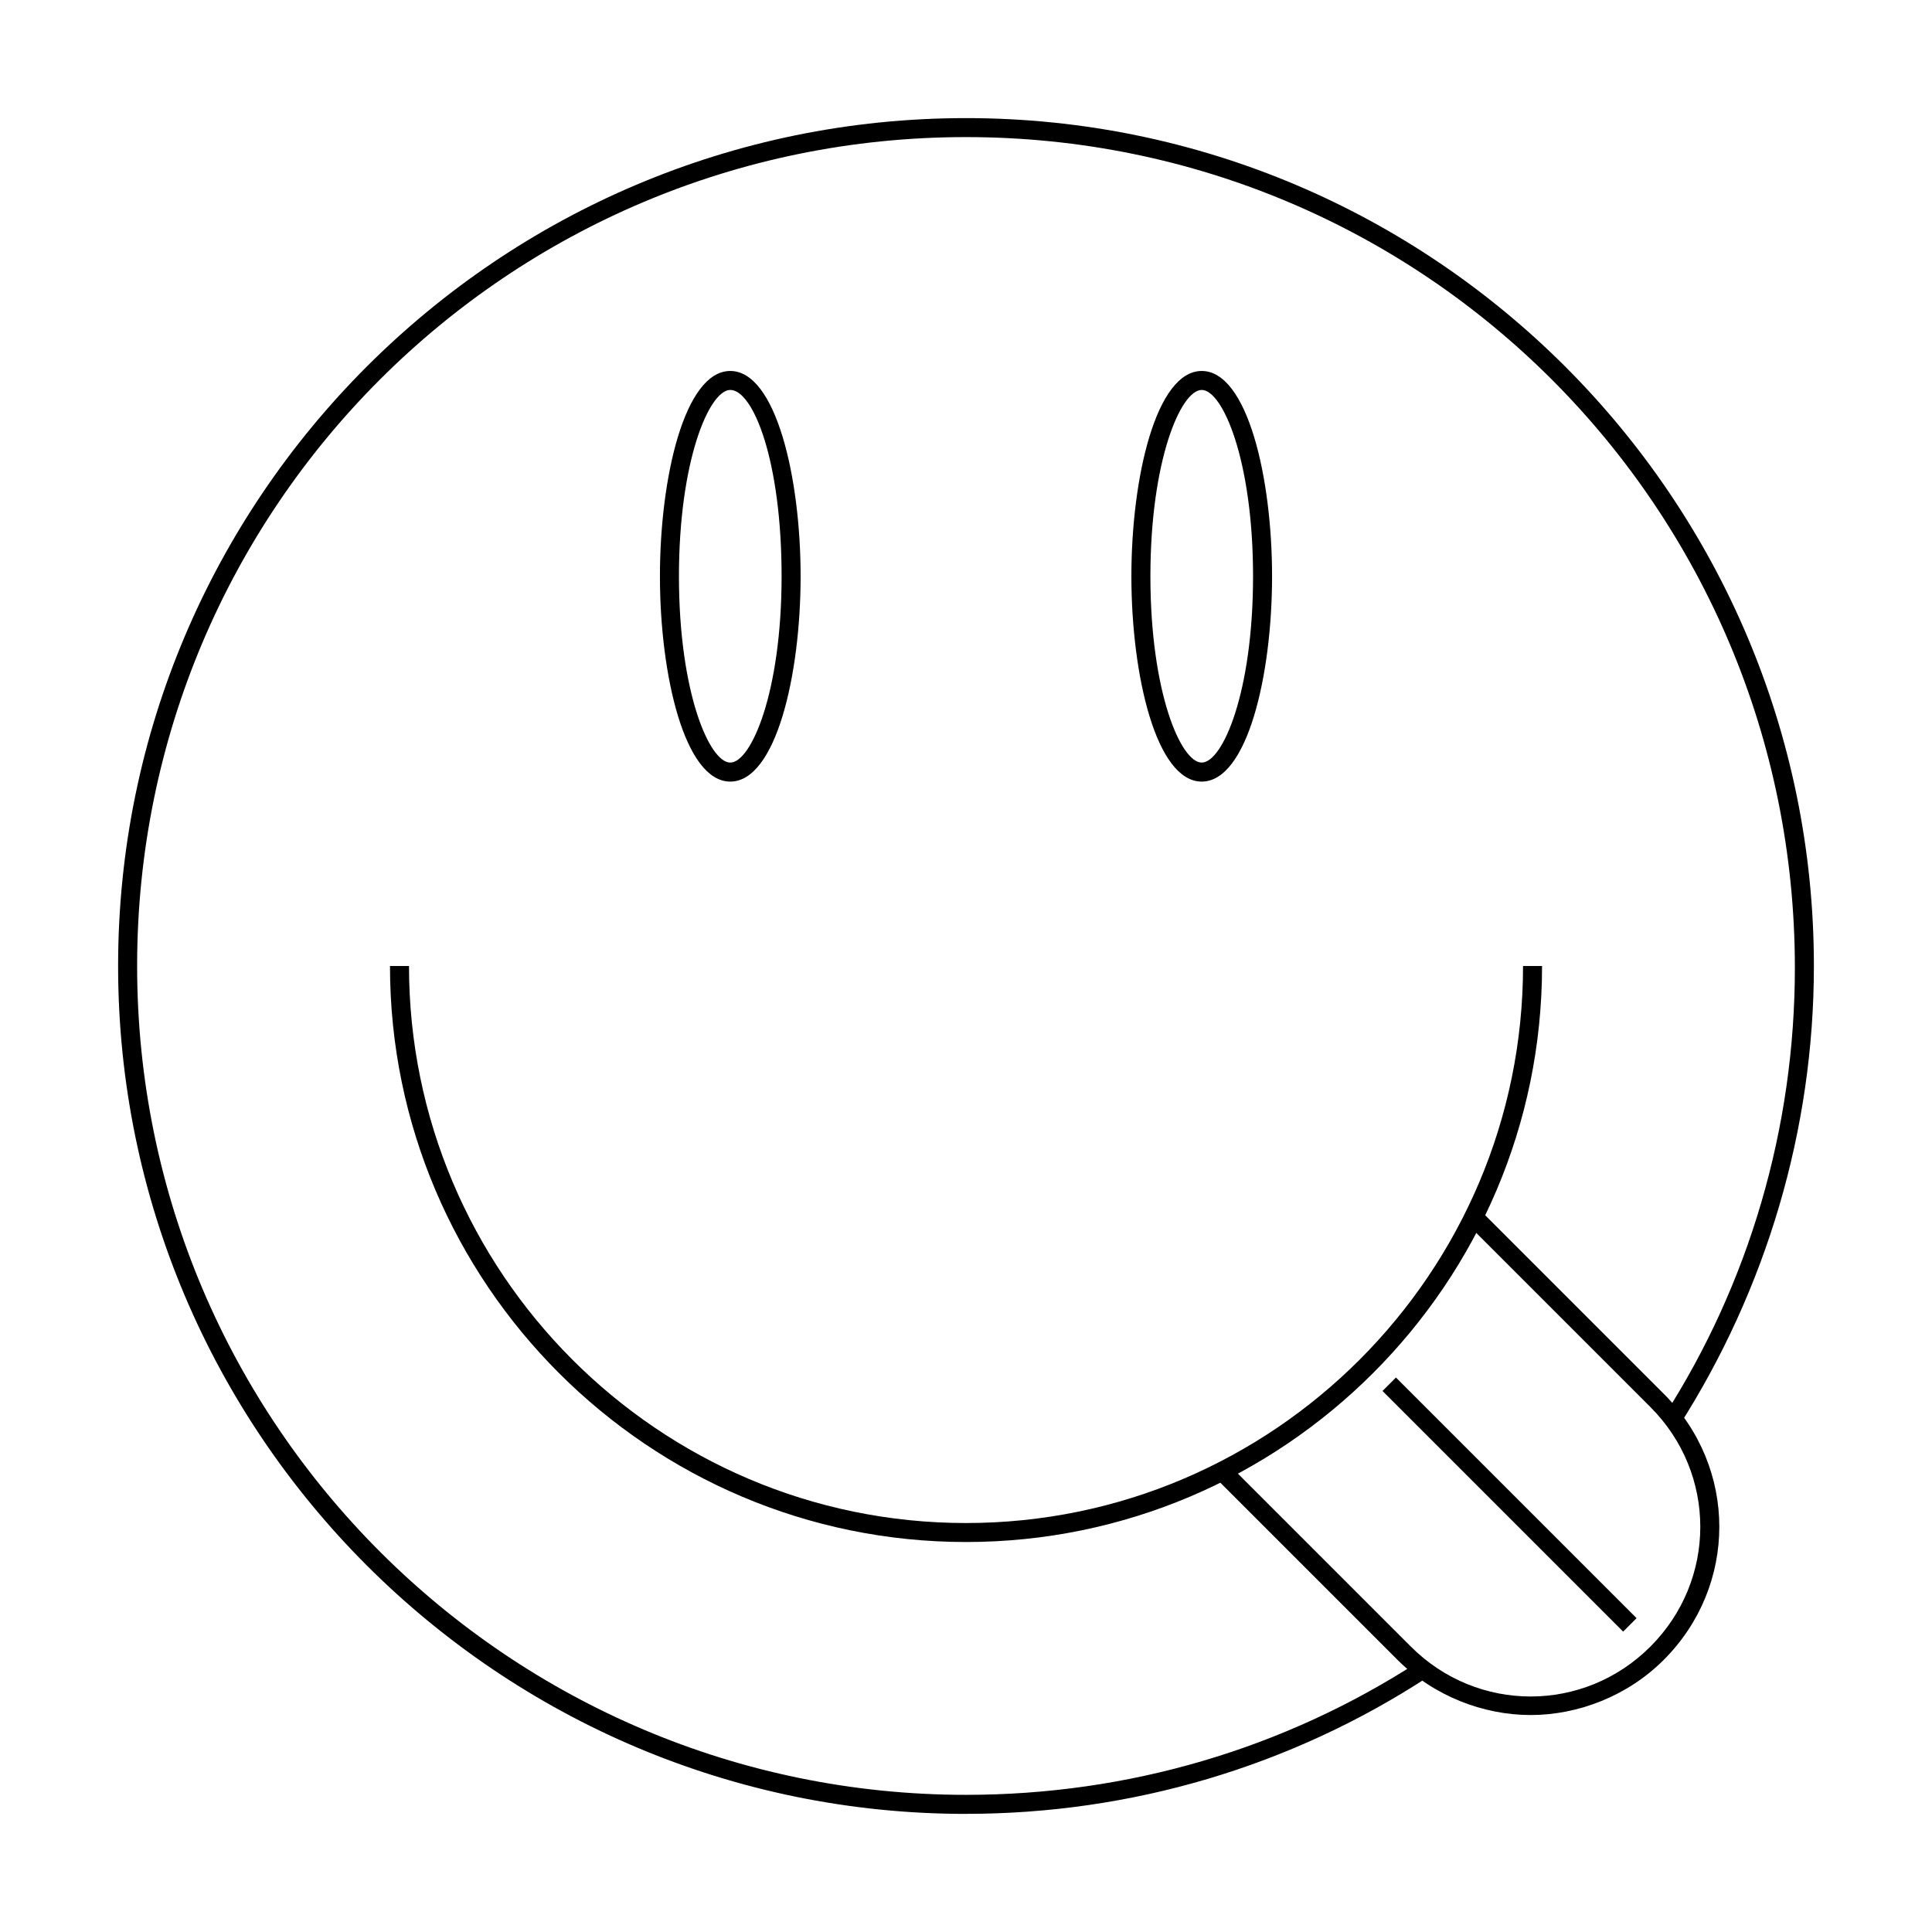 <?xml version="1.0" encoding="UTF-8"?>
<!-- Uploaded to: SVG Repo, www.svgrepo.com, Generator: SVG Repo Mixer Tools -->
<svg fill="#000000" width="800px" height="800px" version="1.1" viewBox="144 144 512 512" xmlns="http://www.w3.org/2000/svg">
 <g>
  <path d="m400 552.65c-84.137 0-152.65-68.52-152.65-152.65h5.039c0 81.113 66 147.62 147.62 147.62 81.613-0.004 147.61-66.504 147.61-147.62h5.039c0 84.133-68.52 152.65-152.65 152.65z"/>
  <path d="m549.63 598.5c-12.594 0-25.695-5.039-35.266-14.609l-47.863-47.863 3.527-3.527 47.863 47.863c17.633 17.633 45.848 17.633 63.48 0 17.633-17.633 17.633-45.848 0-63.48l-47.863-47.863 3.527-3.527 47.863 47.863c19.648 19.648 19.648 50.883 0 70.535-9.574 9.57-22.672 14.609-35.27 14.609z"/>
  <path d="m510.38 512.62 3.562-3.562 63.77 63.77-3.562 3.562z"/>
  <path d="m462.47 351.13c-12.09 0-18.641-28.215-18.641-54.41 0-26.199 6.551-54.41 18.641-54.41s18.641 28.215 18.641 54.41-6.551 54.41-18.641 54.41zm0-103.79c-5.543 0-13.602 18.641-13.602 49.375 0 30.73 8.062 49.375 13.602 49.375 5.543 0 13.602-18.641 13.602-49.375s-8.062-49.375-13.602-49.375z"/>
  <path d="m337.53 351.13c-12.09 0-18.641-28.215-18.641-54.41 0-26.199 6.551-54.41 18.641-54.41s18.641 28.215 18.641 54.41-6.551 54.41-18.641 54.41zm0-103.79c-5.543 0-13.602 18.641-13.602 49.375 0 30.73 8.062 49.375 13.602 49.375 5.543 0 13.602-18.641 13.602-49.375s-7.559-49.375-13.602-49.375z"/>
  <path d="m400 624.7c-123.94 0-224.7-100.76-224.7-224.7s100.76-224.7 224.7-224.7 224.7 100.76 224.7 224.7c0 43.328-12.594 85.648-35.77 121.92l-4.031-2.519c22.672-35.266 34.762-76.578 34.762-118.9 0-121.92-98.242-220.17-219.66-220.17s-219.66 98.246-219.66 219.66 98.75 219.66 219.66 219.66c42.824 0 84.137-12.09 119.91-35.266l2.519 4.031c-36.277 23.676-78.598 36.273-122.43 36.273z"/>
 </g>
</svg>